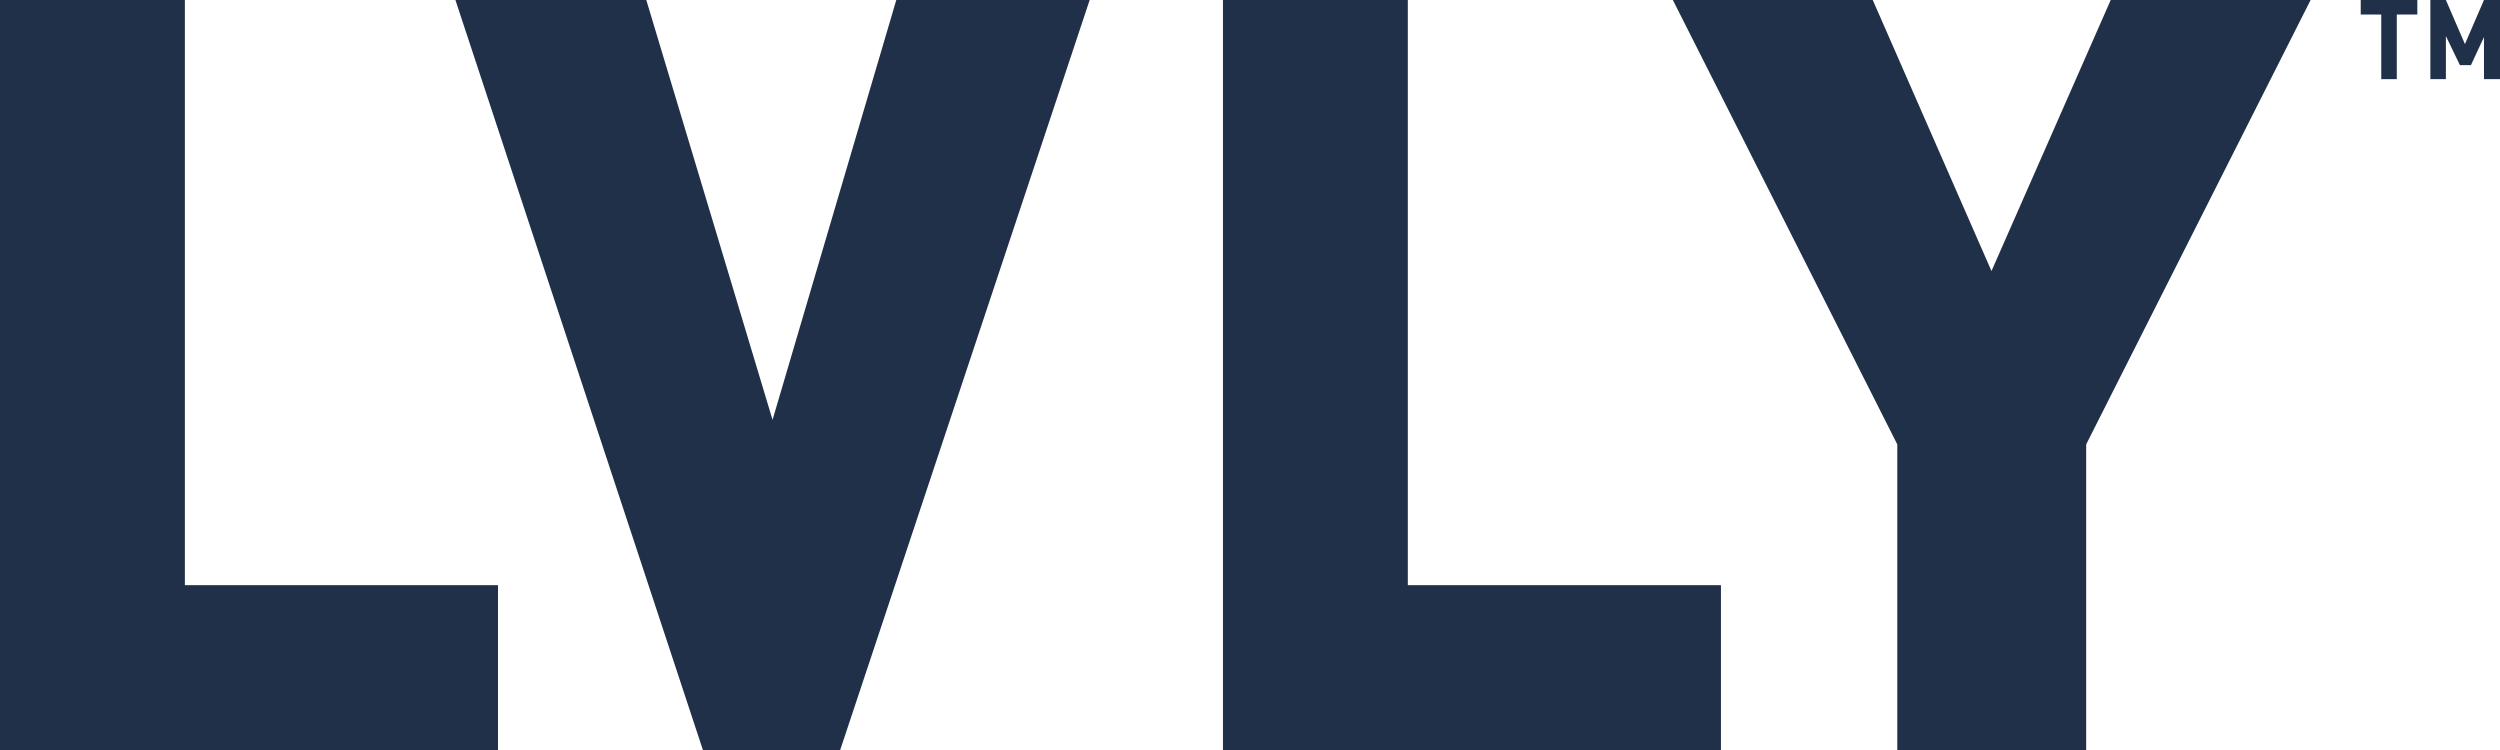 <?xml version="1.0" encoding="utf-8"?>
<!-- Generator: Adobe Illustrator 26.1.0, SVG Export Plug-In . SVG Version: 6.00 Build 0)  -->
<svg version="1.1" id="Layer_1" xmlns="http://www.w3.org/2000/svg" xmlns:xlink="http://www.w3.org/1999/xlink" x="0px" y="0px"
	 viewBox="0 0 499 149.7" style="enable-background:new 0 0 499 149.7;" xml:space="preserve">
<style type="text/css">
	.st0{enable-background:new    ;}
	.st1{fill:#213049;}
</style>
<g class="st0">
	<polygon class="st1" points="36.9,0 0,0 0,149.7 1.8,149.7 36.9,149.7 99.4,149.7 99.4,116.8 36.9,116.8 	"/>
	<polygon class="st1" points="281,0 244.1,0 244.1,149.7 245.9,149.7 281,149.7 343.5,149.7 343.5,116.8 281,116.8 	"/>
	<polygon class="st1" points="154.2,83.8 129,0 90.9,0 140.3,149.7 167.7,149.7 217.5,0 178.9,0 	"/>
	<polygon class="st1" points="397.5,54.1 373.8,0 333.9,0 378.7,88.7 378.7,149.7 416.4,149.7 416.4,88.7 461.2,0 421.3,0 	"/>
	<polygon class="st1" points="471.2,2.9 475.3,2.9 475.3,15.8 478.4,15.8 478.4,2.9 482.5,2.9 482.5,0 471.2,0 	"/>
	<polygon class="st1" points="495.8,0 492,8.8 488.2,0 485.1,0 485.1,15.8 488.2,15.8 488.2,7.2 491,13 493.2,13 495.8,7.4 
		495.8,15.8 499,15.8 499,0 	"/>
</g>
</svg>
